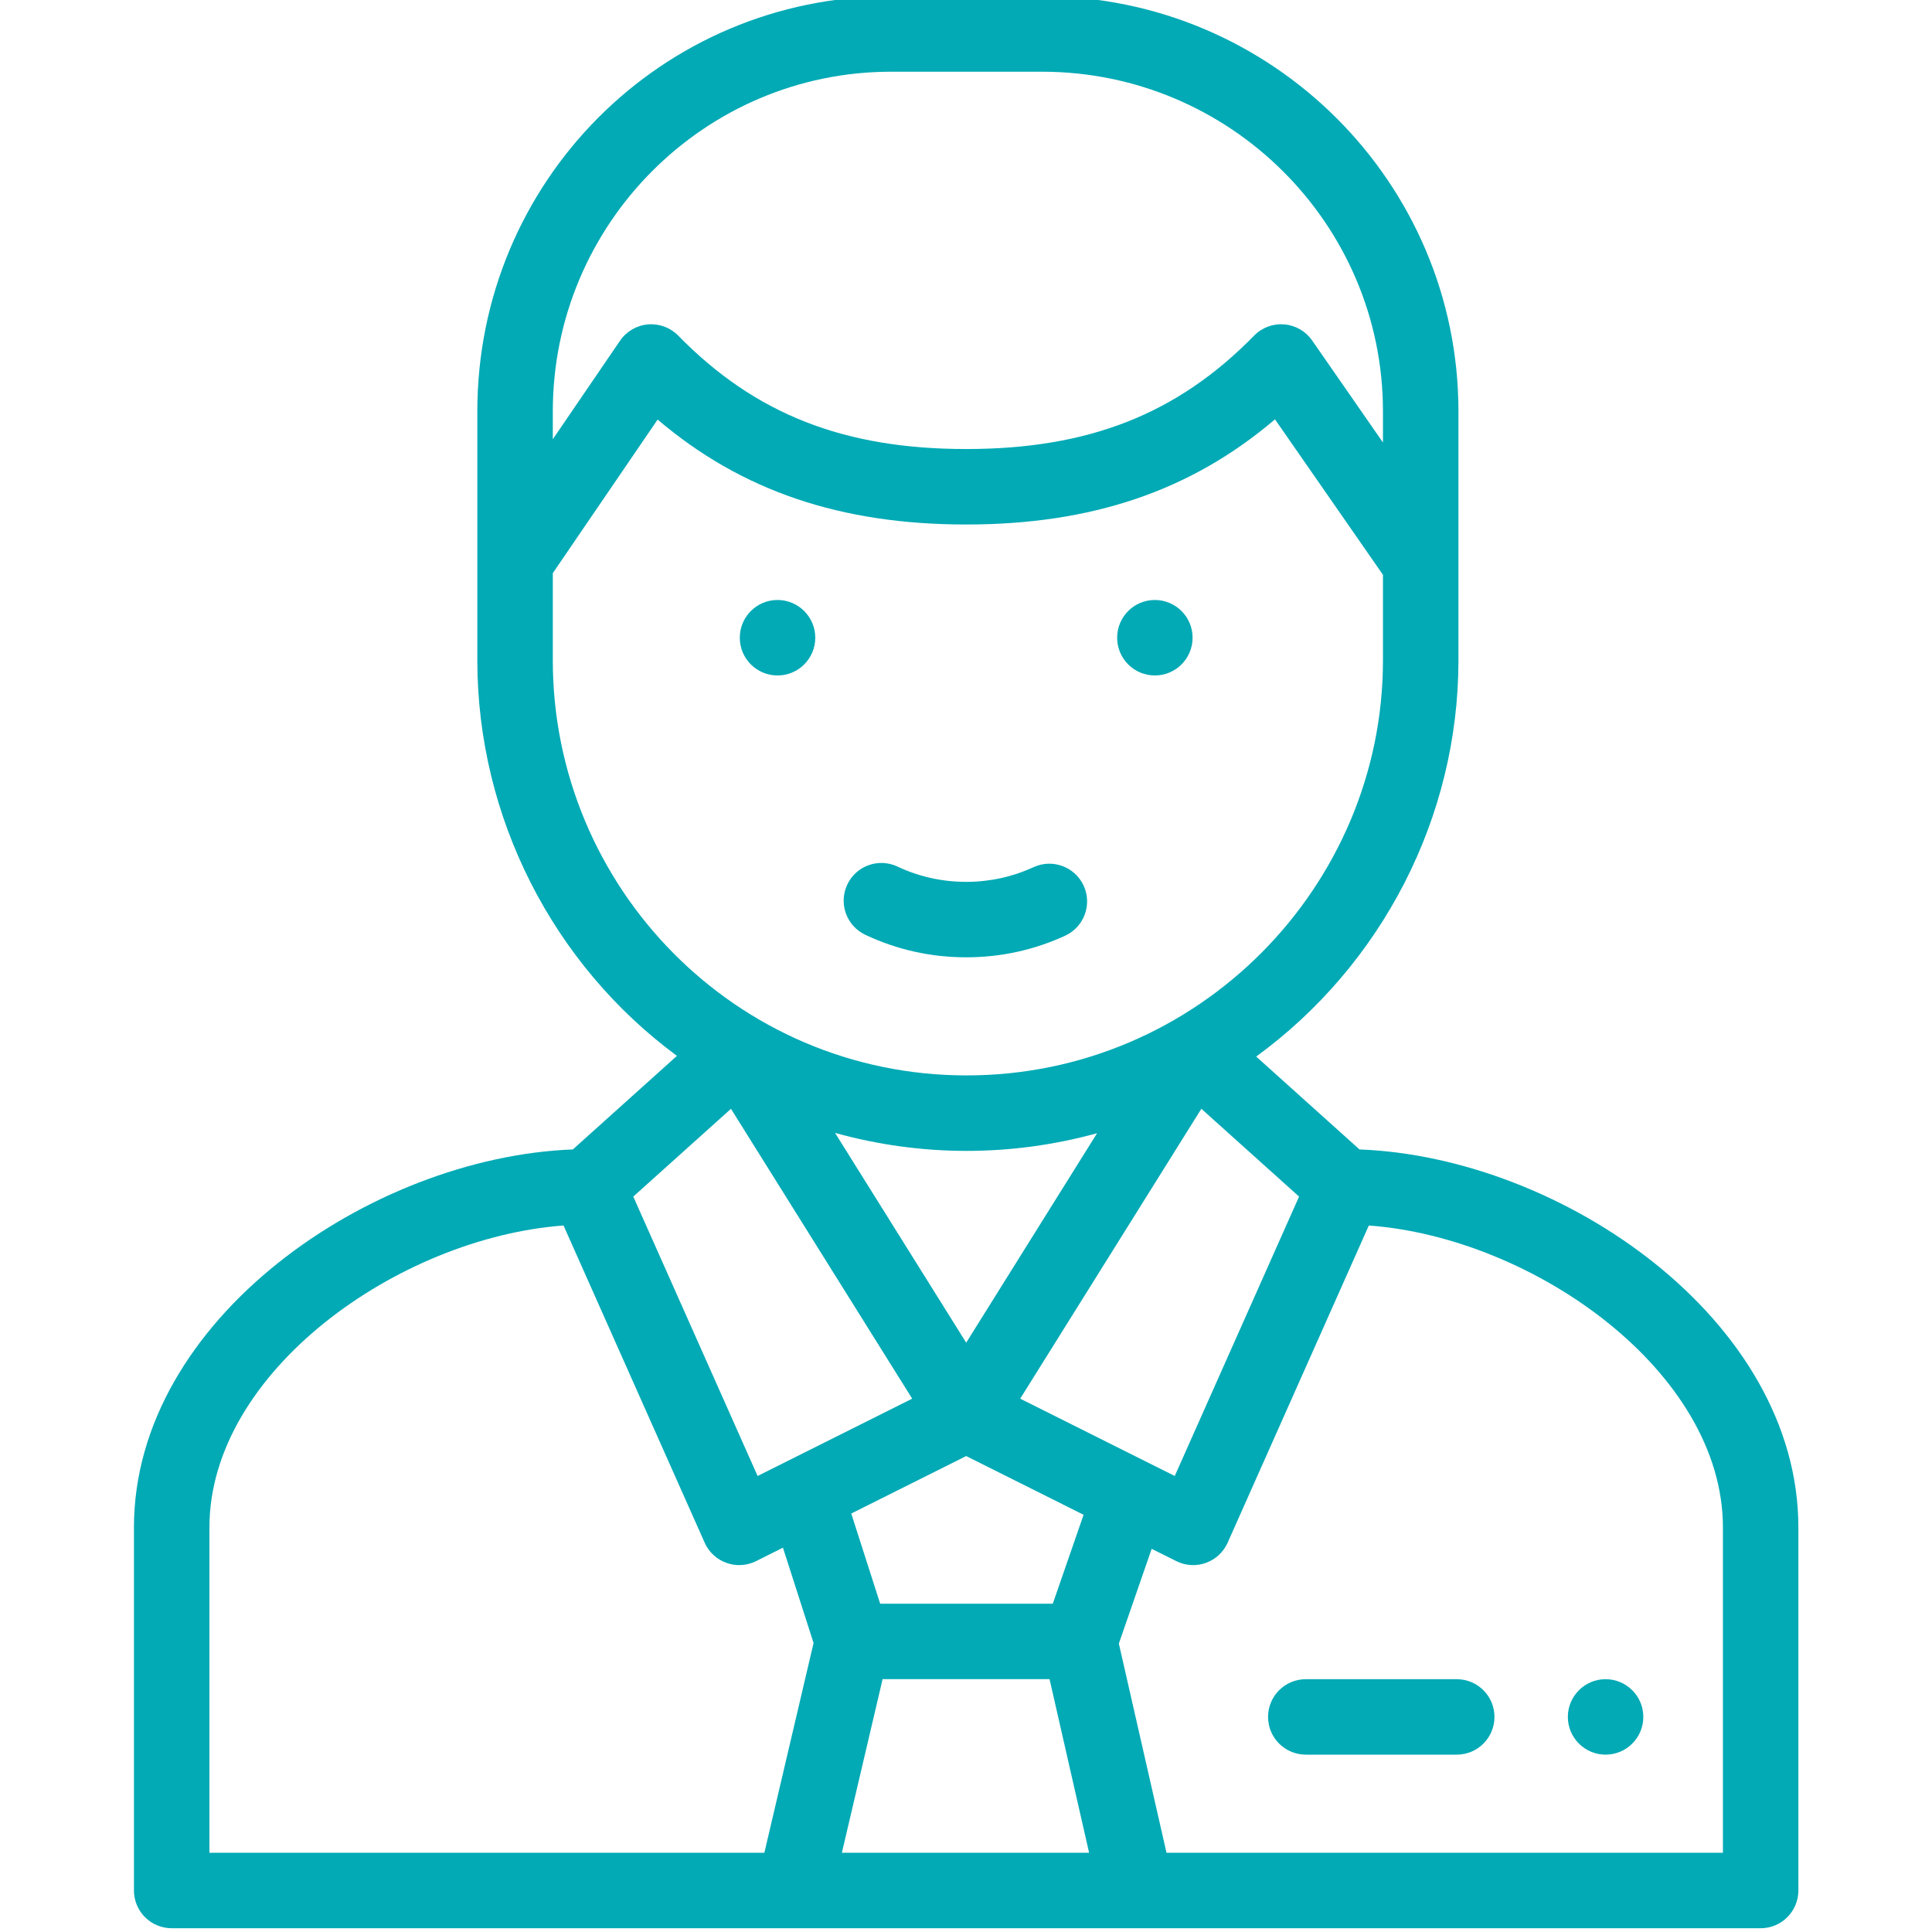 <svg width="60" height="60" viewBox="0 0 60 60" fill="none" xmlns="http://www.w3.org/2000/svg">
<g clip-path="url(#clip0_173_973)">
<path d="M35.865 20.977C36.512 20.977 37.037 20.452 37.037 19.805C37.037 19.158 36.512 18.633 35.865 18.633C35.217 18.633 34.694 19.158 34.694 19.805C34.694 20.452 35.217 20.977 35.865 20.977Z" fill="#01AAB5"/>
<path d="M24.147 20.977C24.793 20.977 25.319 20.452 25.319 19.805C25.319 19.158 24.793 18.633 24.147 18.633C23.498 18.633 22.975 19.158 22.975 19.805C22.975 20.452 23.498 20.977 24.147 20.977Z" fill="#01AAB5"/>
<path d="M26.873 29.031C27.857 29.495 28.911 29.73 30.006 29.73C31.076 29.73 32.11 29.505 33.078 29.06C33.666 28.789 33.924 28.093 33.654 27.505C33.383 26.918 32.687 26.66 32.099 26.93C31.44 27.233 30.736 27.387 30.006 27.387C29.259 27.387 28.541 27.227 27.872 26.912C27.287 26.636 26.588 26.886 26.313 27.472C26.037 28.057 26.288 28.755 26.873 29.031Z" fill="#01AAB5"/>
<path d="M55.85 47.434C55.85 40.99 48.512 35.936 42.221 35.697L39.012 32.813C42.92 29.962 45.293 25.378 45.293 20.508V12.774C45.293 5.666 39.492 -0.117 32.361 -0.117H27.674C20.553 -0.117 14.824 5.645 14.824 12.774V20.508C14.824 25.37 17.165 29.945 21.023 32.791L17.79 35.697C11.513 35.936 4.16 40.977 4.16 47.434V58.711C4.16 59.358 4.685 59.883 5.332 59.883H54.679C55.326 59.883 55.85 59.358 55.85 58.711V47.434ZM27.41 52.148H32.595L33.823 57.539H26.145L27.41 52.148ZM32.695 49.805H27.335L26.436 47.004L30.006 45.219L33.652 47.043L32.695 49.805ZM30.006 41.698L25.933 35.183C27.256 35.551 28.63 35.742 30.017 35.742C31.392 35.742 32.756 35.555 34.071 35.193L30.006 41.698ZM31.683 43.437L37.309 34.434L40.344 37.161L36.483 45.838L31.683 43.437ZM27.674 2.227H32.361C38.2 2.227 42.949 6.958 42.949 12.774V13.742L40.749 10.573C40.55 10.286 40.233 10.103 39.884 10.074C39.535 10.045 39.193 10.172 38.949 10.422C36.566 12.859 33.808 13.945 30.006 13.945C26.204 13.945 23.446 12.859 21.062 10.422C20.816 10.171 20.471 10.044 20.122 10.075C19.772 10.105 19.454 10.291 19.256 10.581L17.168 13.641V12.774C17.168 6.958 21.881 2.227 27.674 2.227ZM17.168 20.508V17.799L20.423 13.03C23.03 15.248 26.111 16.289 30.006 16.289C33.905 16.289 36.988 15.245 39.596 13.023L42.949 17.851V20.508C42.949 27.526 37.213 33.398 30.017 33.398C22.845 33.398 17.168 27.544 17.168 20.508ZM22.701 34.435L28.329 43.437L23.528 45.838L19.667 37.161L22.701 34.435ZM6.504 47.434C6.504 42.606 12.373 38.438 17.501 38.059L21.885 47.911C22.015 48.203 22.259 48.429 22.561 48.537C22.862 48.645 23.194 48.625 23.48 48.482L24.315 48.064L25.266 51.025L23.738 57.539H6.504V47.434ZM53.507 57.539H36.227L34.747 51.043L35.766 48.1L36.531 48.482C36.819 48.627 37.152 48.644 37.45 48.537C37.751 48.429 37.995 48.203 38.125 47.911L42.51 38.059C47.638 38.438 53.507 42.606 53.507 47.434V57.539Z" fill="#01AAB5"/>
<path d="M45.24 52.149H40.553C39.906 52.149 39.381 52.673 39.381 53.32C39.381 53.968 39.906 54.492 40.553 54.492H45.24C45.888 54.492 46.412 53.968 46.412 53.32C46.412 52.673 45.888 52.149 45.24 52.149Z" fill="#01AAB5"/>
<path d="M49.863 52.149C50.51 52.149 51.035 52.674 51.035 53.32C51.035 53.967 50.51 54.492 49.863 54.492C49.217 54.492 48.691 53.967 48.691 53.32C48.691 52.674 49.217 52.149 49.863 52.149Z" fill="#01AAB5"/>
</g>
<defs>
<clipPath id="clip0_173_973">
<rect width="59.883" height="60" fill="white"/>
</clipPath>
</defs>
</svg>
